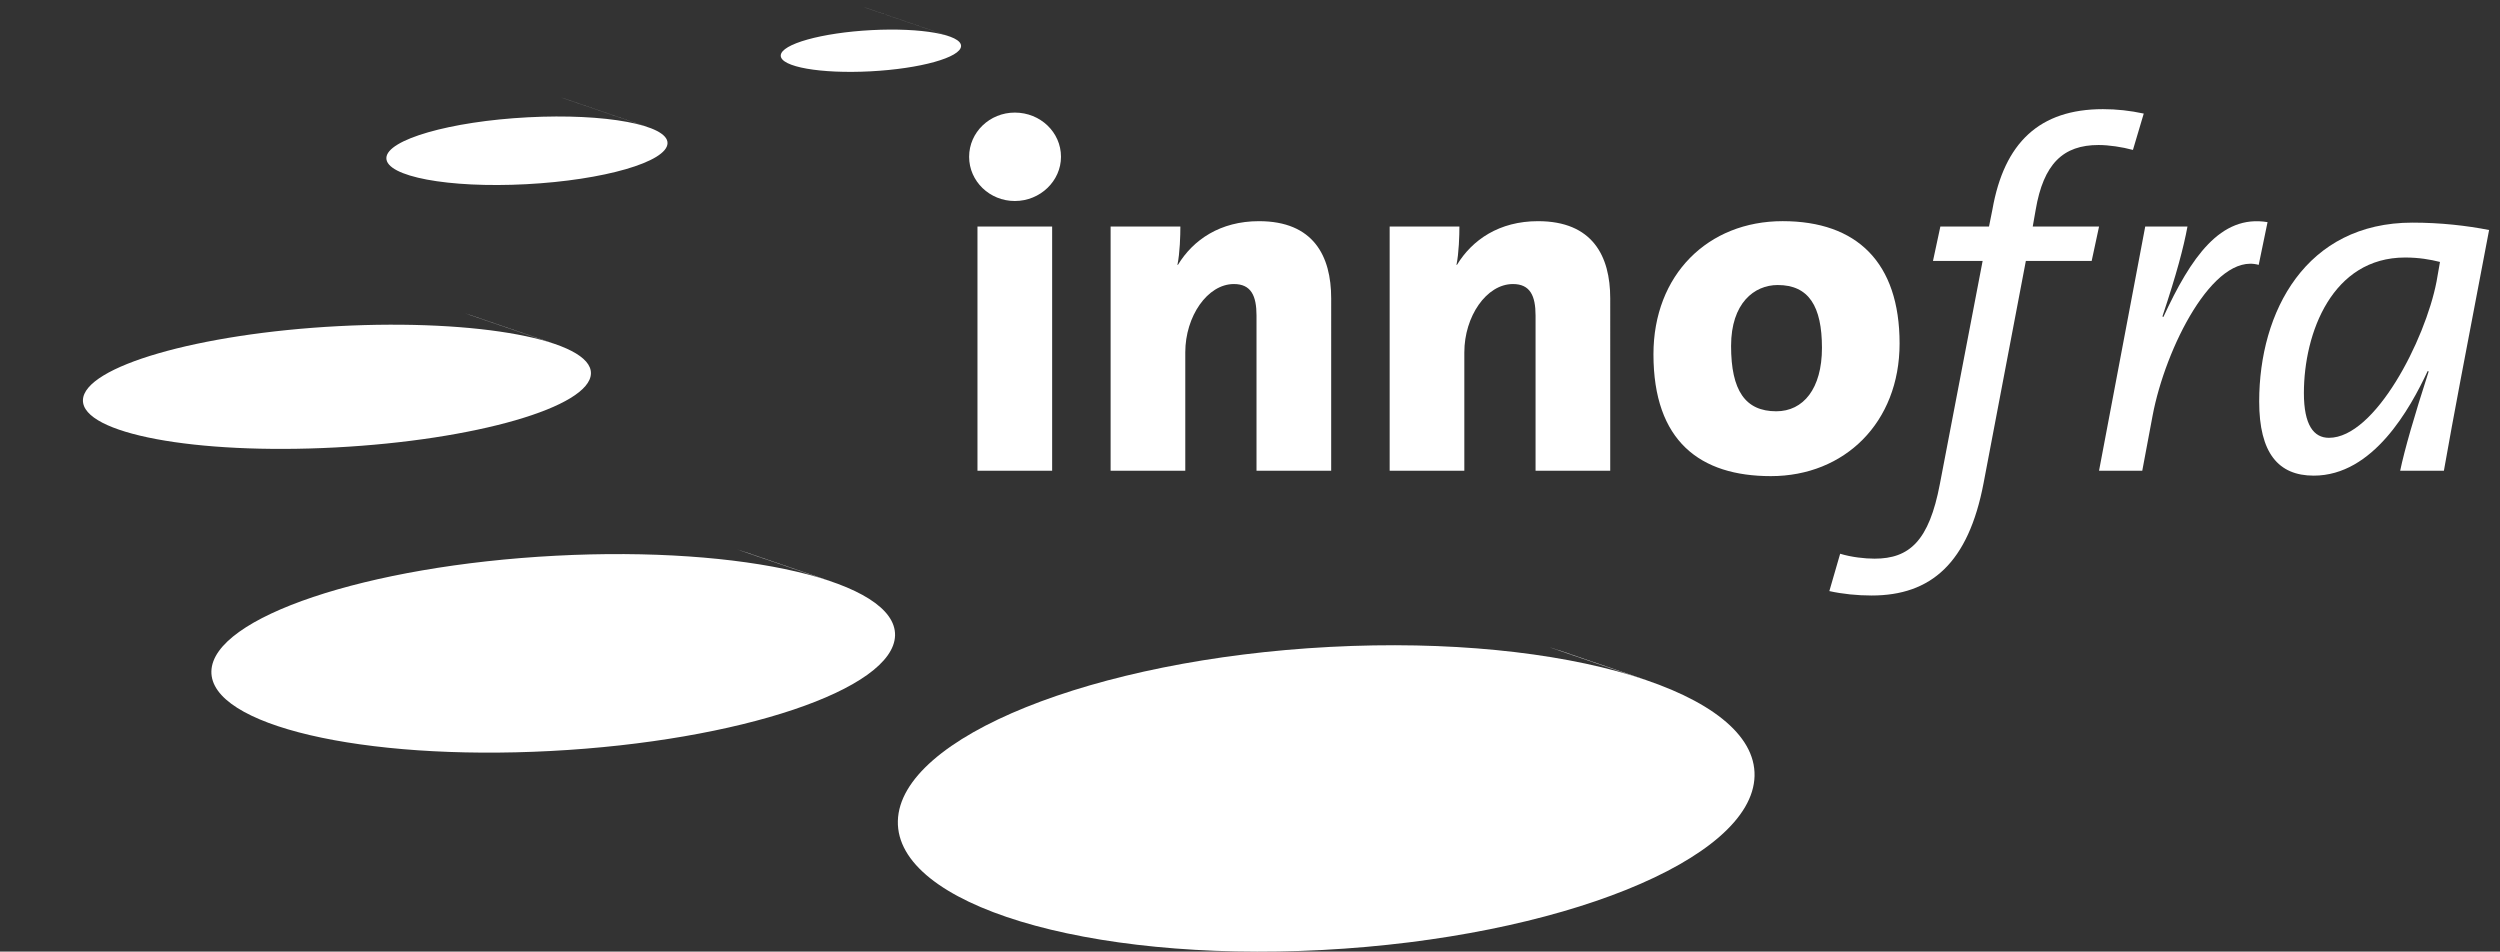 <?xml version="1.0" encoding="UTF-8" standalone="no"?>
<!-- Created with Inkscape (http://www.inkscape.org/) -->

<svg
   xmlns:dc="http://purl.org/dc/elements/1.1/"
   xmlns:cc="http://creativecommons.org/ns#"
   xmlns:rdf="http://www.w3.org/1999/02/22-rdf-syntax-ns#"
   xmlns:svg="http://www.w3.org/2000/svg"
   xmlns="http://www.w3.org/2000/svg"
   xmlns:sodipodi="http://sodipodi.sourceforge.net/DTD/sodipodi-0.dtd"
   xmlns:inkscape="http://www.inkscape.org/namespaces/inkscape"
   version="1.1"
   id="svg2"
   xml:space="preserve"
   width="310"
   height="118"
   viewBox="0 0 310 118"
   sodipodi:docname="innofra-white.svg"
   inkscape:version="0.92.3 (2405546, 2018-03-11)"><rect x="0" y="0" width="310" height="118" fill="#333333" stroke="none"/><defs
     id="defs6"><clipPath
       clipPathUnits="userSpaceOnUse"
       id="clipPath18"><path
         d="M 0,113.39 H 283.46 V 0 H 0 Z"
         id="path16"
         inkscape:connector-curvature="0" /></clipPath><clipPath
       clipPathUnits="userSpaceOnUse"
       id="clipPath52"><path
         d="M 25.449,100.951 H 188.67 V 12.533 H 25.449 Z"
         id="path50"
         inkscape:connector-curvature="0" /></clipPath><clipPath
       clipPathUnits="userSpaceOnUse"
       id="clipPath56"><path
         d="M 90.361,100.951 H 114.858 V 94.371 H 90.361 Z"
         id="path54"
         inkscape:connector-curvature="0" /></clipPath><clipPath
       clipPathUnits="userSpaceOnUse"
       id="clipPath60"><path
         d="M 98.806,100.951 H 113.738 V 97.682 H 98.806 Z"
         id="path58"
         inkscape:connector-curvature="0" /></clipPath><clipPath
       clipPathUnits="userSpaceOnUse"
       id="clipPath64"><path
         d="m 105.803,100.396 h 7.935 v -2.714 h -7.935 z"
         id="path62"
         inkscape:connector-curvature="0" /></clipPath><clipPath
       clipPathUnits="userSpaceOnUse"
       id="clipPath68"><path
         d="M 98.082,98.306 H 114.858 V 94.371 H 98.082 Z"
         id="path66"
         inkscape:connector-curvature="0" /></clipPath><clipPath
       clipPathUnits="userSpaceOnUse"
       id="clipPath72"><path
         d="M 90.361,100.951 H 113.524 V 94.992 H 90.361 Z"
         id="path70"
         inkscape:connector-curvature="0" /></clipPath><clipPath
       clipPathUnits="userSpaceOnUse"
       id="clipPath76"><path
         d="m 53.675,92.867 h 33.876 v -9.02 h -33.876 z"
         id="path74"
         inkscape:connector-curvature="0" /></clipPath><clipPath
       clipPathUnits="userSpaceOnUse"
       id="clipPath80"><path
         d="M 66.834,92.867 H 85.711 V 89.234 H 66.834 Z"
         id="path78"
         inkscape:connector-curvature="0" /></clipPath><clipPath
       clipPathUnits="userSpaceOnUse"
       id="clipPath84"><path
         d="m 77.64,91.992 h 8.071 v -2.758 h -8.071 z"
         id="path82"
         inkscape:connector-curvature="0" /></clipPath><clipPath
       clipPathUnits="userSpaceOnUse"
       id="clipPath88"><path
         d="m 61.396,90.222 h 26.155 v -6.375 H 61.396 Z"
         id="path86"
         inkscape:connector-curvature="0" /></clipPath><clipPath
       clipPathUnits="userSpaceOnUse"
       id="clipPath92"><path
         d="M 53.675,92.867 H 85.361 V 84.834 H 53.675 Z"
         id="path90"
         inkscape:connector-curvature="0" /></clipPath><clipPath
       clipPathUnits="userSpaceOnUse"
       id="clipPath96"><path
         d="M 25.449,73.499 H 80.426 V 59.298 H 25.449 Z"
         id="path94"
         inkscape:connector-curvature="0" /></clipPath><clipPath
       clipPathUnits="userSpaceOnUse"
       id="clipPath100"><path
         d="M 49.212,73.499 H 77.06 V 69.062 H 49.212 Z"
         id="path98"
         inkscape:connector-curvature="0" /></clipPath><clipPath
       clipPathUnits="userSpaceOnUse"
       id="clipPath104"><path
         d="m 68.7,71.913 h 8.36 v -2.85 h -8.36 z"
         id="path102"
         inkscape:connector-curvature="0" /></clipPath><clipPath
       clipPathUnits="userSpaceOnUse"
       id="clipPath108"><path
         d="M 33.169,70.854 H 80.426 V 59.298 H 33.169 Z"
         id="path106"
         inkscape:connector-curvature="0" /></clipPath><clipPath
       clipPathUnits="userSpaceOnUse"
       id="clipPath112"><path
         d="M 25.449,73.499 H 76.421 V 61.085 H 25.449 Z"
         id="path110"
         inkscape:connector-curvature="0" /></clipPath><clipPath
       clipPathUnits="userSpaceOnUse"
       id="clipPath116"><path
         d="M 101.254,43.681 H 188.67 V 12.533 h -87.416 z"
         id="path114"
         inkscape:connector-curvature="0" /></clipPath><clipPath
       clipPathUnits="userSpaceOnUse"
       id="clipPath120"><path
         d="m 141.447,43.681 h 37.182 v -5.903 h -37.182 z"
         id="path118"
         inkscape:connector-curvature="0" /></clipPath><clipPath
       clipPathUnits="userSpaceOnUse"
       id="clipPath124"><path
         d="m 169.49,40.88 h 9.139 v -3.103 h -9.139 z"
         id="path122"
         inkscape:connector-curvature="0" /></clipPath><clipPath
       clipPathUnits="userSpaceOnUse"
       id="clipPath128"><path
         d="M 108.975,41.036 H 188.67 V 12.533 h -79.695 z"
         id="path126"
         inkscape:connector-curvature="0" /></clipPath><clipPath
       clipPathUnits="userSpaceOnUse"
       id="clipPath132"><path
         d="m 101.254,43.681 h 75.957 V 15.789 h -75.957 z"
         id="path130"
         inkscape:connector-curvature="0" /></clipPath><clipPath
       clipPathUnits="userSpaceOnUse"
       id="clipPath136"><path
         d="M 37.398,52.16 H 108.717 V 31.044 H 37.398 Z"
         id="path134"
         inkscape:connector-curvature="0" /></clipPath><clipPath
       clipPathUnits="userSpaceOnUse"
       id="clipPath140"><path
         d="M 69.417,52.16 H 102.761 V 46.972 H 69.417 Z"
         id="path138"
         inkscape:connector-curvature="0" /></clipPath><clipPath
       clipPathUnits="userSpaceOnUse"
       id="clipPath144"><path
         d="m 94.028,49.943 h 8.733 v -2.971 h -8.733 z"
         id="path142"
         inkscape:connector-curvature="0" /></clipPath><clipPath
       clipPathUnits="userSpaceOnUse"
       id="clipPath148"><path
         d="M 45.118,49.515 H 108.717 V 31.044 H 45.118 Z"
         id="path146"
         inkscape:connector-curvature="0" /></clipPath><clipPath
       clipPathUnits="userSpaceOnUse"
       id="clipPath152"><path
         d="M 37.398,52.16 H 101.748 V 33.585 H 37.398 Z"
         id="path150"
         inkscape:connector-curvature="0" /></clipPath></defs><sodipodi:namedview
     pagecolor="#ffffff"
     bordercolor="#666666"
     borderopacity="1"
     objecttolerance="10"
     gridtolerance="10"
     guidetolerance="10"
     inkscape:pageopacity="0"
     inkscape:pageshadow="2"
     inkscape:window-width="640"
     inkscape:window-height="480"
     id="namedview4"
     showgrid="false"
     fit-margin-top="0"
     fit-margin-left="0"
     fit-margin-right="0"
     fit-margin-bottom="0"
     inkscape:zoom="3.1545018"
     inkscape:cx="168.36396"
     inkscape:cy="66.585362"
     inkscape:current-layer="g14" /><g
     id="g10"
     inkscape:groupmode="layer"
     inkscape:label="innofra_3D"
     transform="matrix(1.333,0,0,-1.333,-33.932,134.71)"><g
       id="g12"><g
         id="g14"
         clip-path="url(#clipPath18)"><path
           d="m 116.383,79.983 h 6.946 V 57.27 h -6.946 z m 3.473,2.376 c -2.331,0 -4.25,1.828 -4.25,4.113 0,2.285 1.919,4.113 4.25,4.113 2.376,0 4.296,-1.828 4.296,-4.113 0,-2.24 -1.92,-4.113 -4.296,-4.113"
           style="fill:#ffffff;fill-opacity:1;fill-rule:nonzero;stroke:none"
           id="path20"
           inkscape:connector-curvature="0" /><g
           id="g22"
           transform="translate(142.34,57.269)"
           style="fill:#ffffff"><path
             d="m 0,0 v 14.441 c 0,1.828 -0.502,2.925 -2.102,2.925 -2.468,0 -4.524,-3.016 -4.524,-6.352 V 0 h -6.946 v 22.713 h 6.489 c 0,-0.822 -0.045,-2.468 -0.274,-3.565 h 0.045 c 1.417,2.331 3.932,4.067 7.541,4.067 5.073,0 6.717,-3.244 6.717,-7.174 L 6.946,0 Z"
             style="fill:#ffffff;fill-opacity:1;fill-rule:nonzero;stroke:none"
             id="path24"
             inkscape:connector-curvature="0" /></g><g
           id="g26"
           transform="translate(168.298,57.269)"
           style="fill:#ffffff"><path
             d="m 0,0 v 14.441 c 0,1.828 -0.503,2.925 -2.103,2.925 -2.467,0 -4.523,-3.016 -4.523,-6.352 V 0 h -6.946 v 22.713 h 6.488 c 0,-0.822 -0.046,-2.468 -0.274,-3.565 h 0.046 c 1.417,2.331 3.929,4.067 7.541,4.067 5.072,0 6.717,-3.244 6.717,-7.174 L 6.946,0 Z"
             style="fill:#ffffff;fill-opacity:1;fill-rule:nonzero;stroke:none"
             id="path28"
             inkscape:connector-curvature="0" /></g><g
           id="g30"
           transform="translate(190.828,74.544)"
           style="fill:#ffffff"><path
             d="m 0,0 c -2.194,0 -4.342,-1.69 -4.342,-5.667 0,-4.158 1.325,-6.078 4.204,-6.078 2.514,0 4.25,2.102 4.25,5.896 C 4.112,-1.965 2.879,0 0,0 m -0.64,-17.777 c -6.581,0 -10.923,3.245 -10.923,11.333 0,7.403 5.074,12.385 12.02,12.385 6.9,0 10.876,-3.839 10.876,-11.379 0,-7.358 -5.118,-12.339 -11.973,-12.339"
             style="fill:#ffffff;fill-opacity:1;fill-rule:nonzero;stroke:none"
             id="path32"
             inkscape:connector-curvature="0" /></g><g
           id="g34"
           transform="translate(223.868,87.111)"
           style="fill:#ffffff"><path
             d="m 0,0 c -1.005,0.274 -2.238,0.457 -3.197,0.457 -3.291,0 -5.12,-1.736 -5.851,-6.032 l -0.273,-1.553 h 6.169 l -0.687,-3.2 h -6.123 l -3.93,-20.656 c -1.417,-7.448 -4.89,-10.466 -10.42,-10.466 -1.326,0 -2.696,0.138 -3.93,0.411 l 1.006,3.474 c 1.05,-0.32 2.284,-0.457 3.199,-0.457 3.244,0 5.072,1.645 6.077,6.947 l 3.977,20.747 H -18.6 l 0.686,3.2 h 4.525 l 0.32,1.598 c 1.096,6.216 4.387,9.323 10.282,9.323 1.279,0 2.514,-0.137 3.793,-0.411 z"
             style="fill:#ffffff;fill-opacity:1;fill-rule:nonzero;stroke:none"
             id="path36"
             inkscape:connector-curvature="0" /></g><g
           id="g38"
           transform="translate(235.567,76.418)"
           style="fill:#ffffff"><path
             d="m 0,0 c -4.204,1.188 -8.683,-7.723 -9.871,-14.03 l -0.96,-5.118 h -4.021 l 4.296,22.713 h 3.93 C -6.992,1.599 -7.632,-0.823 -8.957,-4.799 l 0.091,-0.046 c 2.559,5.531 5.302,9.552 9.689,8.821 z"
             style="fill:#ffffff;fill-opacity:1;fill-rule:nonzero;stroke:none"
             id="path40"
             inkscape:connector-curvature="0" /></g><g
           id="g42"
           transform="translate(249.185,77.103)"
           style="fill:#ffffff"><path
             d="m 0,0 c -6.764,0 -9.414,-6.992 -9.414,-12.614 0,-2.97 0.914,-4.158 2.331,-4.158 4.295,0 8.956,9.094 10.008,14.532 l 0.32,1.829 C 2.331,-0.183 1.28,0 0,0 m 3.609,-19.834 h -4.067 c 0.412,1.965 1.28,4.981 2.651,9.231 l -0.09,0.046 c -1.646,-3.519 -5.074,-9.734 -10.603,-9.734 -3.291,0 -5.073,2.102 -5.073,6.9 0,8.364 4.341,16.636 14.259,16.636 C 3.29,3.245 5.712,2.97 7.814,2.559 5.392,-10.146 4.57,-14.396 3.609,-19.834"
             style="fill:#ffffff;fill-opacity:1;fill-rule:nonzero;stroke:none"
             id="path44"
             inkscape:connector-curvature="0" /></g><g
           id="g46"
           style="fill:#ffffff"><g
             id="g48"
             style="fill:#ffffff" /><g
             id="g416"
             style="fill:#ffffff"><g
               clip-path="url(#clipPath52)"
               id="g414"
               style="fill:#ffffff"><g
                 id="g204"
                 style="fill:#ffffff"><g
                   id="g154"
                   style="fill:#ffffff" /><g
                   id="g202"
                   style="fill:#ffffff"><g
                     clip-path="url(#clipPath56)"
                     id="g200"
                     style="fill:#ffffff"><g
                       id="g162"
                       style="fill:#ffffff"><g
                         id="g156"
                         style="fill:#ffffff" /><g
                         id="g160"
                         style="fill:#ffffff"><g
                           clip-path="url(#clipPath60)"
                           id="g158"
                           style="fill:#ffffff" /></g></g><g
                       id="g174"
                       style="fill:#ffffff"><g
                         id="g164"
                         style="fill:#ffffff" /><g
                         id="g172"
                         style="fill:#ffffff"><g
                           clip-path="url(#clipPath64)"
                           id="g170"
                           style="fill:#ffffff"><g
                             transform="translate(113.524,97.751)"
                             id="g168"
                             style="fill:#ffffff"><path
                               d="M 0,0 -7.721,2.645 C -7.647,2.623 -7.576,2.6 -7.507,2.577 L 0.214,-0.068 C 0.146,-0.045 0.074,-0.022 0,0"
                               style="fill:#ffffff;fill-opacity:1;fill-rule:nonzero;stroke:none"
                               id="path166"
                               inkscape:connector-curvature="0" /></g></g></g></g><g
                       id="g186"
                       style="fill:#ffffff"><g
                         id="g176"
                         style="fill:#ffffff" /><g
                         id="g184"
                         style="fill:#ffffff"><g
                           clip-path="url(#clipPath68)"
                           id="g182"
                           style="fill:#ffffff"><g
                             transform="translate(106.527,98.256)"
                             id="g180"
                             style="fill:#ffffff"><path
                               d="M 0,0 C 4.628,0.243 8.356,-0.423 8.33,-1.483 8.304,-2.543 4.533,-3.592 -0.095,-3.834 -4.733,-4.077 -8.471,-3.422 -8.445,-2.362 -8.418,-1.302 -4.638,-0.243 0,0"
                               style="fill:#ffffff;fill-opacity:1;fill-rule:nonzero;stroke:none"
                               id="path178"
                               inkscape:connector-curvature="0" /></g></g></g></g><g
                       id="g198"
                       style="fill:#ffffff"><g
                         id="g188"
                         style="fill:#ffffff" /><g
                         id="g196"
                         style="fill:#ffffff"><g
                           clip-path="url(#clipPath72)"
                           id="g194"
                           style="opacity:0.4;fill:#ffffff"><g
                             transform="translate(105.803,100.396)"
                             id="g192"
                             style="fill:#ffffff" /></g></g></g></g></g></g><g
                 id="g256"
                 style="fill:#ffffff"><g
                   id="g206"
                   style="fill:#ffffff" /><g
                   id="g254"
                   style="fill:#ffffff"><g
                     clip-path="url(#clipPath76)"
                     id="g252"
                     style="fill:#ffffff"><g
                       id="g214"
                       style="fill:#ffffff"><g
                         id="g208"
                         style="fill:#ffffff" /><g
                         id="g212"
                         style="fill:#ffffff"><g
                           clip-path="url(#clipPath80)"
                           id="g210"
                           style="fill:#ffffff" /></g></g><g
                       id="g226"
                       style="fill:#ffffff"><g
                         id="g216"
                         style="fill:#ffffff" /><g
                         id="g224"
                         style="fill:#ffffff"><g
                           clip-path="url(#clipPath84)"
                           id="g222"
                           style="fill:#ffffff"><g
                             transform="translate(85.361,89.347)"
                             id="g220"
                             style="fill:#ffffff"><path
                               d="M 0,0 -7.721,2.646 C -7.6,2.609 -7.483,2.571 -7.371,2.533 L 0.35,-0.112 C 0.238,-0.074 0.121,-0.036 0,0"
                               style="fill:#ffffff;fill-opacity:1;fill-rule:nonzero;stroke:none"
                               id="path218"
                               inkscape:connector-curvature="0" /></g></g></g></g><g
                       id="g238"
                       style="fill:#ffffff"><g
                         id="g228"
                         style="fill:#ffffff" /><g
                         id="g236"
                         style="fill:#ffffff"><g
                           clip-path="url(#clipPath88)"
                           id="g234"
                           style="fill:#ffffff"><g
                             transform="translate(74.555,90.146)"
                             id="g232"
                             style="fill:#ffffff"><path
                               d="M 0,0 C 7.226,0.379 13.038,-0.707 12.996,-2.411 12.953,-4.146 7.072,-5.846 -0.154,-6.224 -7.371,-6.603 -13.202,-5.518 -13.159,-3.782 -13.116,-2.078 -7.216,-0.378 0,0"
                               style="fill:#ffffff;fill-opacity:1;fill-rule:nonzero;stroke:none"
                               id="path230"
                               inkscape:connector-curvature="0" /></g></g></g></g><g
                       id="g250"
                       style="fill:#ffffff"><g
                         id="g240"
                         style="fill:#ffffff" /><g
                         id="g248"
                         style="fill:#ffffff"><g
                           clip-path="url(#clipPath92)"
                           id="g246"
                           style="opacity:0.4;fill:#ffffff"><g
                             transform="translate(77.64,91.992)"
                             id="g244"
                             style="fill:#ffffff" /></g></g></g></g></g></g><g
                 id="g308"
                 style="fill:#ffffff"><g
                   id="g258"
                   style="fill:#ffffff" /><g
                   id="g306"
                   style="fill:#ffffff"><g
                     clip-path="url(#clipPath96)"
                     id="g304"
                     style="fill:#ffffff"><g
                       id="g266"
                       style="fill:#ffffff"><g
                         id="g260"
                         style="fill:#ffffff" /><g
                         id="g264"
                         style="fill:#ffffff"><g
                           clip-path="url(#clipPath100)"
                           id="g262"
                           style="fill:#ffffff" /></g></g><g
                       id="g278"
                       style="fill:#ffffff"><g
                         id="g268"
                         style="fill:#ffffff" /><g
                         id="g276"
                         style="fill:#ffffff"><g
                           clip-path="url(#clipPath104)"
                           id="g274"
                           style="fill:#ffffff"><g
                             transform="translate(76.421,69.267)"
                             id="g272"
                             style="fill:#ffffff"><path
                               d="M 0,0 -7.721,2.645 C -7.5,2.579 -7.287,2.51 -7.082,2.44 L 0.639,-0.205 C 0.434,-0.135 0.221,-0.066 0,0"
                               style="fill:#ffffff;fill-opacity:1;fill-rule:nonzero;stroke:none"
                               id="path270"
                               inkscape:connector-curvature="0" /></g></g></g></g><g
                       id="g290"
                       style="fill:#ffffff"><g
                         id="g280"
                         style="fill:#ffffff" /><g
                         id="g288"
                         style="fill:#ffffff"><g
                           clip-path="url(#clipPath108)"
                           id="g286"
                           style="fill:#ffffff"><g
                             transform="translate(56.933,70.719)"
                             id="g284"
                             style="fill:#ffffff"><path
                               d="M 0,0 C 13.044,0.684 23.57,-1.297 23.493,-4.404 23.416,-7.521 12.765,-10.601 -0.28,-11.285 -13.324,-11.968 -23.84,-9.998 -23.763,-6.88 -23.686,-3.773 -13.044,-0.684 0,0"
                               style="fill:#ffffff;fill-opacity:1;fill-rule:nonzero;stroke:none"
                               id="path282"
                               inkscape:connector-curvature="0" /></g></g></g></g><g
                       id="g302"
                       style="fill:#ffffff"><g
                         id="g292"
                         style="fill:#ffffff" /><g
                         id="g300"
                         style="fill:#ffffff"><g
                           clip-path="url(#clipPath112)"
                           id="g298"
                           style="opacity:0.4;fill:#ffffff"><g
                             transform="translate(68.7,71.913)"
                             id="g296"
                             style="fill:#ffffff" /></g></g></g></g></g></g><g
                 id="g360"
                 style="fill:#ffffff"><g
                   id="g310"
                   style="fill:#ffffff" /><g
                   id="g358"
                   style="fill:#ffffff"><g
                     clip-path="url(#clipPath116)"
                     id="g356"
                     style="fill:#ffffff"><g
                       id="g318"
                       style="fill:#ffffff"><g
                         id="g312"
                         style="fill:#ffffff" /><g
                         id="g316"
                         style="fill:#ffffff"><g
                           clip-path="url(#clipPath120)"
                           id="g314"
                           style="fill:#ffffff" /></g></g><g
                       id="g330"
                       style="fill:#ffffff"><g
                         id="g320"
                         style="fill:#ffffff" /><g
                         id="g328"
                         style="fill:#ffffff"><g
                           clip-path="url(#clipPath124)"
                           id="g326"
                           style="fill:#ffffff"><g
                             transform="translate(177.211,38.235)"
                             id="g324"
                             style="fill:#ffffff"><path
                               d="m 0,0 -7.722,2.646 c 0.487,-0.148 0.959,-0.3 1.419,-0.458 L 1.418,-0.457 C 0.958,-0.3 0.485,-0.147 0,0"
                               style="fill:#ffffff;fill-opacity:1;fill-rule:nonzero;stroke:none"
                               id="path322"
                               inkscape:connector-curvature="0" /></g></g></g></g><g
                       id="g342"
                       style="fill:#ffffff"><g
                         id="g332"
                         style="fill:#ffffff" /><g
                         id="g340"
                         style="fill:#ffffff"><g
                           clip-path="url(#clipPath128)"
                           id="g338"
                           style="fill:#ffffff"><g
                             transform="translate(149.168,40.88)"
                             id="g336"
                             style="fill:#ffffff"><path
                               d="m 0,0 c 22.008,1.153 39.693,-4.229 39.501,-12.013 -0.193,-7.783 -18.192,-15.025 -40.2,-16.179 -21.999,-1.153 -39.685,4.219 -39.492,12.003 C -39.998,-8.406 -21.999,-1.153 0,0"
                               style="fill:#ffffff;fill-opacity:1;fill-rule:nonzero;stroke:none"
                               id="path334"
                               inkscape:connector-curvature="0" /></g></g></g></g><g
                       id="g354"
                       style="fill:#ffffff"><g
                         id="g344"
                         style="fill:#ffffff" /><g
                         id="g352"
                         style="fill:#ffffff"><g
                           clip-path="url(#clipPath132)"
                           id="g350"
                           style="opacity:0.4;fill:#ffffff"><g
                             transform="translate(169.489,40.88)"
                             id="g348"
                             style="fill:#ffffff" /></g></g></g></g></g></g><g
                 id="g412"
                 style="fill:#ffffff"><g
                   id="g362"
                   style="fill:#ffffff" /><g
                   id="g410"
                   style="fill:#ffffff"><g
                     clip-path="url(#clipPath136)"
                     id="g408"
                     style="fill:#ffffff"><g
                       id="g370"
                       style="fill:#ffffff"><g
                         id="g364"
                         style="fill:#ffffff" /><g
                         id="g368"
                         style="fill:#ffffff"><g
                           clip-path="url(#clipPath140)"
                           id="g366"
                           style="fill:#ffffff" /></g></g><g
                       id="g382"
                       style="fill:#ffffff"><g
                         id="g372"
                         style="fill:#ffffff" /><g
                         id="g380"
                         style="fill:#ffffff"><g
                           clip-path="url(#clipPath144)"
                           id="g378"
                           style="fill:#ffffff"><g
                             transform="translate(101.749,47.298)"
                             id="g376"
                             style="fill:#ffffff"><path
                               d="M 0,0 -7.721,2.645 C -7.372,2.54 -7.034,2.432 -6.708,2.319 L 1.013,-0.326 C 0.687,-0.214 0.349,-0.105 0,0"
                               style="fill:#ffffff;fill-opacity:1;fill-rule:nonzero;stroke:none"
                               id="path374"
                               inkscape:connector-curvature="0" /></g></g></g></g><g
                       id="g394"
                       style="fill:#ffffff"><g
                         id="g384"
                         style="fill:#ffffff" /><g
                         id="g392"
                         style="fill:#ffffff"><g
                           clip-path="url(#clipPath148)"
                           id="g390"
                           style="fill:#ffffff"><g
                             transform="translate(77.138,49.362)"
                             id="g388"
                             style="fill:#ffffff"><path
                               d="m 0,0 c 17.559,0.92 31.702,-2.396 31.578,-7.416 -0.125,-5.019 -14.469,-9.828 -32.029,-10.748 -17.559,-0.921 -31.693,2.396 -31.568,7.416 C -31.895,-5.729 -17.56,-0.921 0,0"
                               style="fill:#ffffff;fill-opacity:1;fill-rule:nonzero;stroke:none"
                               id="path386"
                               inkscape:connector-curvature="0" /></g></g></g></g><g
                       id="g406"
                       style="fill:#ffffff"><g
                         id="g396"
                         style="fill:#ffffff" /><g
                         id="g404"
                         style="fill:#ffffff"><g
                           clip-path="url(#clipPath152)"
                           id="g402"
                           style="opacity:0.4;fill:#ffffff"><g
                             transform="translate(94.027,49.944)"
                             id="g400"
                             style="fill:#ffffff" /></g></g></g></g></g></g></g></g></g></g></g></g></svg>